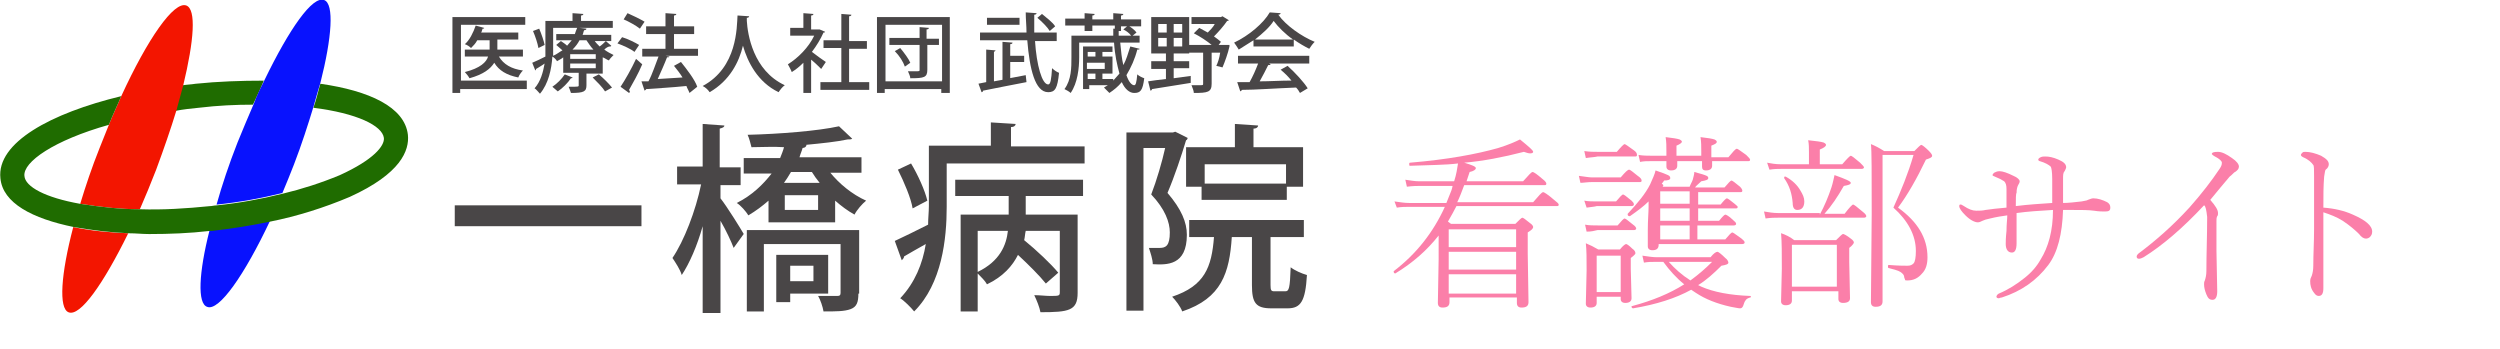 <?xml version="1.0" encoding="utf-8"?>
<!-- Generator: Adobe Illustrator 25.4.8, SVG Export Plug-In . SVG Version: 6.00 Build 0)  -->
<svg version="1.1" id="レイヤー_1" xmlns="http://www.w3.org/2000/svg" xmlns:xlink="http://www.w3.org/1999/xlink" x="0px"
	 y="0px" width="322.7px" height="45px" viewBox="0 0 322.7 45" style="enable-background:new 0 0 322.7 45;" xml:space="preserve">
<style type="text/css">
	.st0{enable-background:new    ;}
	.st1{fill:#FB7FA9;}
	.st2{fill:#494647;}
	.st3{fill:none;}
	.st4{fill:#1F6C00;}
	.st5{fill:#F31500;}
	.st6{fill:#0812FE;}
</style>
<g class="st0">
	<path class="st1" d="M185.7,30.4c-1.5,1.9-3.3,3.5-5.6,4.9c0,0,0,0,0,0c-0.1,0-0.2-0.1-0.2-0.2c0,0,0-0.1,0-0.1
		c2.9-2.2,5.1-5,6.6-8.3h-4.5c-0.6,0-1.1,0-1.7,0.1L180,26c0.7,0.1,1.3,0.2,1.9,0.2h4.8c0.2-0.5,0.4-1,0.6-1.5c0,0,0.1-0.2,0.2-0.7
		h-4.3c-0.3,0-0.8,0-1.6,0.1l-0.2-0.9c0.7,0.1,1.2,0.2,1.8,0.2h4.5c0.3-0.9,0.4-1.7,0.5-2.3c-1.6,0.2-3.6,0.2-6.2,0.3
		c-0.1,0-0.1-0.1-0.1-0.2c0-0.1,0-0.2,0.1-0.2c4.8-0.4,8.6-1.1,11.4-1.9c1.3-0.4,2.2-0.8,2.8-1.1c1.1,0.9,1.7,1.4,1.7,1.6
		c0,0.1-0.1,0.2-0.4,0.2c-0.2,0-0.5-0.1-0.8-0.2c-2.7,0.7-5.3,1.2-7.7,1.4c1,0.3,1.5,0.5,1.5,0.7c0,0.2-0.3,0.4-0.8,0.5l-0.4,1.2
		h7.3c0.7-0.8,1.1-1.2,1.2-1.2c0.2,0,0.6,0.3,1.3,0.9c0.4,0.3,0.5,0.5,0.5,0.6c0,0.2-0.1,0.2-0.3,0.2H189c-0.3,0.8-0.6,1.6-0.9,2.2
		h9.8c0.7-0.8,1.1-1.3,1.3-1.3c0.1,0,0.6,0.3,1.4,1c0.4,0.3,0.6,0.5,0.6,0.6c0,0.2-0.1,0.2-0.3,0.2h-12.9c-0.3,0.6-0.7,1.3-1.1,2
		c0.1,0.1,0.3,0.2,0.4,0.3h8.3c0.5-0.5,0.8-0.8,0.9-0.8c0.1,0,0.4,0.2,1,0.7c0.3,0.2,0.4,0.4,0.4,0.5c0,0.2-0.2,0.4-0.7,0.7v2.7
		l0.1,6.3c0,0.5-0.3,0.7-0.9,0.7c-0.4,0-0.6-0.2-0.6-0.6v-0.7h-8.7v0.6c0,0.5-0.3,0.7-0.9,0.7c-0.4,0-0.6-0.2-0.6-0.6l0.1-5.6V30.4z
		 M195.7,31.9v-2.3h-8.7v2.3H195.7z M195.7,34.8v-2.3h-8.7v2.3H195.7z M195.7,37.9v-2.5h-8.7v2.5H195.7z"/>
	<path class="st1" d="M204,23.6l-0.2-0.9c0.8,0.1,1.3,0.2,1.7,0.2h3.7c0.6-0.7,0.9-1,1.1-1c0.1,0,0.5,0.3,1.1,0.8
		c0.3,0.2,0.5,0.4,0.5,0.6c0,0.2-0.1,0.2-0.3,0.2h-6.1C204.9,23.5,204.4,23.6,204,23.6z M204.7,20.4l-0.2-0.9
		c0.7,0.1,1.2,0.1,1.7,0.1h2.5c0.5-0.6,0.9-1,1-1c0.1,0,0.5,0.3,1.2,0.8c0.3,0.2,0.4,0.4,0.4,0.6s-0.1,0.2-0.3,0.2h-4.8
		C205.8,20.3,205.3,20.3,204.7,20.4z M204.8,26.8l-0.3-0.9c0.5,0.1,1.1,0.1,1.7,0.1h2.4c0.5-0.6,0.8-0.9,0.9-0.9
		c0.1,0,0.5,0.3,1.1,0.8c0.2,0.2,0.3,0.3,0.3,0.5c0,0.1-0.1,0.2-0.3,0.2h-4.5C205.8,26.7,205.4,26.7,204.8,26.8z M204.8,29.9
		l-0.2-0.9c0.5,0.1,1.1,0.1,1.7,0.1h2.5c0.5-0.6,0.8-0.9,0.9-0.9c0.1,0,0.5,0.3,1.1,0.8c0.3,0.2,0.4,0.4,0.4,0.5s-0.1,0.2-0.3,0.2
		h-4.7C205.8,29.8,205.4,29.9,204.8,29.9z M209.2,38.3h-3.1v0.8c0,0.4-0.3,0.6-0.8,0.6c-0.4,0-0.6-0.2-0.6-0.5l0.1-4.3
		c0-1.5,0-2.6-0.1-3.5c0.5,0.2,1.1,0.5,1.6,0.8h2.8c0.4-0.5,0.7-0.7,0.8-0.7c0.1,0,0.4,0.2,0.8,0.6c0.3,0.2,0.4,0.4,0.4,0.6
		c0,0.1-0.2,0.3-0.6,0.6v1.4l0.1,3.8c0,0.4-0.3,0.6-0.8,0.6c-0.4,0-0.6-0.2-0.6-0.5V38.3z M209.2,37.7v-4.7h-3.1v4.7H209.2z
		 M214.6,24.1h3.5c0.1-0.3,0.3-0.6,0.4-0.9c0.1-0.4,0.2-0.7,0.2-1c0.8,0.2,1.4,0.4,1.6,0.5c0.2,0.1,0.2,0.2,0.2,0.3
		c0,0.2-0.3,0.3-0.9,0.4c-0.4,0.4-0.7,0.6-0.8,0.8h3.8c0.5-0.6,0.8-0.9,0.9-0.9c0.1,0,0.5,0.3,1.1,0.8c0.2,0.2,0.3,0.4,0.3,0.5
		c0,0.2-0.1,0.2-0.3,0.2h-5.4v1.6h2.9c0.4-0.5,0.7-0.8,0.8-0.8c0.1,0,0.4,0.2,1,0.7c0.2,0.2,0.4,0.3,0.4,0.4c0,0.2-0.1,0.2-0.3,0.2
		h-4.8v1.6h2.7c0.4-0.5,0.7-0.8,0.8-0.8s0.5,0.2,1,0.7c0.2,0.2,0.4,0.3,0.4,0.5c0,0.1-0.1,0.2-0.3,0.2h-4.7v1.8h3.6
		c0.5-0.6,0.8-0.9,0.9-0.9c0.1,0,0.5,0.3,1.2,0.8c0.2,0.2,0.4,0.3,0.4,0.5c0,0.1-0.1,0.2-0.3,0.2h-10.8v0.1c0,0.4-0.2,0.7-0.8,0.7
		c-0.4,0-0.6-0.2-0.6-0.5c0-0.2,0-0.9,0-2.1c0-1.3,0.1-2.3,0.1-3c0-0.1,0-0.4,0-0.7c-0.6,0.6-1.4,1.2-2.4,1.9c0,0,0,0-0.1,0
		c-0.1,0-0.2-0.1-0.2-0.2c0,0,0-0.1,0-0.1c1.3-1.4,2.3-2.6,2.9-3.8c0.3-0.7,0.6-1.3,0.7-1.8c0.9,0.3,1.4,0.5,1.6,0.6
		c0.2,0.1,0.3,0.2,0.3,0.4c0,0.2-0.3,0.3-0.8,0.3c0,0-0.1,0.2-0.3,0.4C214.8,23.9,214.7,24,214.6,24.1z M218.3,37.4
		c-2,1.1-4.5,1.9-7.5,2.4c-0.1,0-0.2-0.1-0.2-0.2c0-0.1,0-0.1,0.1-0.1c2.6-0.7,4.8-1.6,6.7-2.8c-1-0.8-1.9-1.8-2.7-2.9h-0.9
		c-0.6,0-1.1,0-1.6,0.1l-0.2-0.9c0.7,0.1,1.3,0.2,1.8,0.2h7c0.4-0.5,0.7-0.7,0.9-0.7c0.1,0,0.5,0.3,1,0.8c0.3,0.2,0.4,0.5,0.4,0.6
		c0,0.2-0.3,0.3-0.9,0.4c-1,1-2,1.9-3,2.5l0.4,0.2c1.6,0.7,3.7,1.1,6.3,1.2c0.1,0,0.1,0,0.1,0.1c0,0.1,0,0.1-0.1,0.1
		c-0.3,0.1-0.5,0.2-0.6,0.4c-0.1,0.1-0.2,0.4-0.3,0.7c-0.1,0.2-0.2,0.3-0.4,0.3c-0.2,0-0.6-0.1-1.2-0.2c-1.8-0.4-3.3-1-4.5-1.8
		L218.3,37.4z M220.9,20.3h2.2c0.6-0.7,0.9-1.1,1.1-1.1c0.1,0,0.5,0.3,1.2,0.8c0.3,0.3,0.5,0.5,0.5,0.6c0,0.2-0.1,0.2-0.3,0.2h-4.6
		l0,0.6c0,0.4-0.3,0.6-0.8,0.6c-0.4,0-0.5-0.2-0.5-0.5l0-0.7h-3.2c0,0.3,0,0.5,0,0.6c0,0.4-0.3,0.6-0.8,0.6c-0.4,0-0.6-0.2-0.6-0.5
		l0-0.7h-2c-0.5,0-0.9,0-1.4,0.1l-0.2-0.9c0.6,0.1,1.2,0.1,1.6,0.1h2v-0.5c0-0.7,0-1.3-0.1-1.9c0.9,0.1,1.5,0.2,1.8,0.3
		c0.2,0.1,0.3,0.2,0.3,0.3c0,0.1-0.2,0.3-0.7,0.5v1.3h3.2v-0.5c0-0.7,0-1.3-0.1-1.9c0.9,0.1,1.5,0.2,1.8,0.3
		c0.2,0.1,0.3,0.2,0.3,0.3c0,0.2-0.2,0.3-0.7,0.5V20.3z M214.3,26.3h3.8v-1.6h-3.8V26.3z M214.3,26.9v1.6h3.8v-1.6H214.3z
		 M214.3,29.1v1.8h3.8v-1.8H214.3z M215.4,33.8c0.8,0.9,1.7,1.7,2.8,2.4c1.1-0.8,2-1.6,2.8-2.4H215.4z"/>
	<path class="st1" d="M234.9,27.7c0.6-1.1,1.1-2.3,1.5-3.5c0.2-0.6,0.3-1.2,0.4-1.6c1.4,0.5,2.1,0.8,2.1,1c0,0.2-0.3,0.3-0.9,0.4
		c-0.8,1.4-1.6,2.6-2.5,3.6h2.6c0.6-0.8,1-1.2,1.1-1.2c0.1,0,0.5,0.3,1.2,0.9c0.4,0.3,0.5,0.5,0.5,0.6c0,0.1-0.1,0.2-0.3,0.2h-11.1
		c-0.4,0-0.9,0-1.6,0.1l-0.2-0.9c0.6,0.1,1.2,0.2,1.8,0.2H234.9z M233.5,21.3v-1.6c0-0.6,0-1.1-0.1-1.6c1,0.1,1.7,0.2,2,0.3
		c0.2,0.1,0.3,0.2,0.3,0.3c0,0.2-0.3,0.4-0.8,0.6v1.9h2.9c0.6-0.7,1-1.1,1.1-1.1c0.1,0,0.5,0.3,1.2,0.9c0.3,0.3,0.5,0.5,0.5,0.6
		c0,0.1-0.1,0.2-0.3,0.2h-10.4c-0.4,0-0.9,0-1.5,0.1l-0.3-0.9c0.5,0.1,1.1,0.2,1.7,0.2H233.5z M237.1,37.6h-5.8v1.2
		c0,0.4-0.3,0.6-0.8,0.6c-0.4,0-0.6-0.2-0.6-0.5l0.1-4.2c0-1.9,0-3.5-0.1-4.6c0.6,0.2,1.2,0.5,1.7,0.9h5.4c0.5-0.5,0.8-0.8,0.9-0.8
		c0.1,0,0.5,0.2,1,0.6c0.3,0.2,0.4,0.4,0.4,0.5c0,0.1-0.2,0.4-0.6,0.7v1.8l0.1,4.7c0,0.4-0.3,0.6-0.9,0.6c-0.4,0-0.6-0.2-0.6-0.5
		V37.6z M230.3,23C230.3,23,230.3,22.9,230.3,23c0-0.2,0-0.2,0.1-0.2c0,0,0.1,0,0.1,0c0.9,0.5,1.5,1.1,1.9,1.8
		c0.3,0.5,0.5,0.9,0.5,1.4c0,0.7-0.3,1.1-0.9,1.1c-0.4,0-0.6-0.3-0.6-0.9C231.3,25,231,24,230.3,23z M237.1,37v-5.4h-5.8V37H237.1z
		 M243,20.1V33l0,5.9c0,0.5-0.3,0.7-0.9,0.7c-0.4,0-0.6-0.2-0.6-0.6l0.1-11.4c0-5.2,0-8.2-0.1-9c0.5,0.2,1.1,0.5,1.7,0.9h3.9
		c0.5-0.5,0.8-0.8,0.9-0.8c0.1,0,0.5,0.3,1,0.8c0.3,0.3,0.4,0.5,0.4,0.6c0,0.2-0.2,0.3-0.8,0.5c-1.2,2.5-2.4,4.6-3.6,6.2
		c2.5,1.8,3.8,3.9,3.8,6.4c0,0.9-0.2,1.6-0.7,2.1c-0.5,0.6-1.1,0.9-1.9,0.9c-0.2,0-0.3,0-0.3-0.1s-0.1-0.2-0.1-0.3
		c0-0.3-0.2-0.5-0.5-0.7c-0.3-0.2-0.8-0.3-1.5-0.5c-0.1,0-0.1-0.1-0.1-0.2c0-0.1,0-0.2,0.1-0.2c1.2,0.1,2,0.1,2.4,0.1
		c0.4,0,0.6-0.1,0.8-0.3c0.2-0.2,0.3-0.8,0.3-1.6c0-2-1-3.9-2.9-5.6c1-2.2,1.9-4.4,2.6-6.8H243z"/>
	<path class="st1" d="M260.2,26.6c1.6-0.2,3.2-0.3,4.7-0.4c0-0.4,0-0.8,0-1l0-2.1c0-0.9-0.1-1.5-0.2-1.6c-0.2-0.2-0.7-0.5-1.4-0.7
		c-0.1,0-0.2-0.1-0.2-0.2c0-0.1,0.1-0.2,0.3-0.3c0.2-0.1,0.4-0.1,0.6-0.1c0.5,0,1,0.1,1.7,0.4c0.7,0.3,1,0.6,1,1
		c0,0.1-0.1,0.3-0.2,0.5c-0.2,0.2-0.2,0.5-0.2,1c0,0.4,0,1.4,0,3.1c0.7,0,1.5-0.1,2.4-0.2c0.4-0.1,0.7-0.1,0.8-0.2
		c0.3-0.1,0.5-0.2,0.7-0.2c0.6,0,1.2,0.2,1.8,0.5c0.3,0.2,0.4,0.4,0.4,0.7c0,0.4-0.2,0.5-0.7,0.5c-0.3,0-0.8,0-1.4-0.1
		c-0.7-0.1-1.6-0.1-2.9-0.1c-0.5,0-0.8,0-1.1,0c-0.1,3.1-0.7,5.5-1.9,7.1c-1.5,2-3.5,3.4-6,4.2c-0.2,0-0.3,0.1-0.4,0.1
		c-0.2,0-0.3-0.1-0.3-0.2c0-0.1,0.1-0.3,0.3-0.4c1.2-0.5,2.3-1.2,3.3-2c0.9-0.7,1.6-1.5,2.1-2.4c1-1.6,1.6-3.7,1.6-6.4
		c-1.7,0.1-3.3,0.2-4.7,0.4v1.7c0,1.1,0,1.9,0,2.2c0,0.8-0.2,1.2-0.6,1.2c-0.5,0-0.8-0.4-0.8-1.1c0-0.2,0-0.8,0.1-1.7
		c0-0.9,0.1-1.5,0.1-2c-0.7,0.1-1.4,0.2-2.2,0.4c-0.5,0.1-0.8,0.2-1,0.3c-0.2,0.1-0.4,0.2-0.6,0.2c-0.4,0-1-0.3-1.6-0.9
		c-0.5-0.5-0.8-0.9-0.8-1.2c0-0.2,0.1-0.2,0.2-0.2c0.1,0,0.2,0.1,0.4,0.2c0.6,0.4,1.1,0.6,1.6,0.6c0.4,0,0.8,0,1.2-0.1
		c0.6-0.1,1.6-0.2,2.7-0.3c0-1.1,0-1.9,0-2.4c0-0.5-0.1-0.8-0.3-1c-0.3-0.2-0.7-0.4-1.2-0.6c-0.2-0.1-0.3-0.1-0.3-0.2
		c0-0.1,0.1-0.2,0.2-0.3c0.2-0.1,0.4-0.2,0.7-0.2c0.4,0,1,0.2,1.8,0.6c0.5,0.2,0.8,0.5,0.8,0.7c0,0.2-0.1,0.3-0.2,0.5
		c-0.1,0.2-0.2,0.5-0.2,1C260.2,25,260.2,25.7,260.2,26.6z"/>
	<path class="st1" d="M284.5,26.5c-2.8,3-5.4,5.2-7.8,6.7c-0.2,0.1-0.4,0.2-0.6,0.2c-0.2,0-0.3-0.1-0.3-0.3c0-0.1,0.1-0.3,0.4-0.5
		c2-1.5,4.2-3.4,6.4-5.8c1.6-1.8,2.9-3.5,3.9-5c0.2-0.3,0.3-0.5,0.3-0.8c0-0.2-0.3-0.5-0.9-0.8c-0.2-0.1-0.4-0.3-0.4-0.3
		c0-0.2,0.2-0.3,0.8-0.3c0.5,0,1.1,0.3,1.8,0.8c0.6,0.4,0.9,0.8,0.9,1.1c0,0.3-0.2,0.5-0.5,0.7c-0.1,0-0.3,0.3-0.7,0.6
		c-0.7,0.8-1.5,1.8-2.5,3c0.7,0.8,1,1.3,1,1.7c0,0.2,0,0.3-0.1,0.4c-0.1,0.2-0.1,0.4-0.1,0.6c0,0.8,0,2.2,0,3.9l0.1,5.2
		c0,0.7-0.2,1.1-0.6,1.1c-0.4,0-0.6-0.2-0.8-0.7c-0.2-0.5-0.3-0.9-0.3-1.3c0-0.2,0-0.3,0.1-0.5c0.1-0.3,0.2-0.7,0.2-1.2
		c0-2.2,0.1-4.5,0.1-7C284.8,27.1,284.7,26.6,284.5,26.5z"/>
	<path class="st1" d="M299.9,26.8c1.4,0.1,2.7,0.4,3.8,0.9c1.6,0.7,2.5,1.4,2.5,2.2c0,0.3-0.1,0.5-0.3,0.7c-0.1,0.1-0.3,0.2-0.5,0.2
		c-0.3,0-0.6-0.2-0.9-0.6c-0.5-0.5-1.2-1.1-2.1-1.7c-0.8-0.5-1.6-0.8-2.5-1.1c0,1.9,0,3.3,0,4.1l0,5.7c0,0.7-0.2,1-0.6,1
		c-0.2,0-0.4-0.1-0.6-0.4c-0.4-0.5-0.5-1-0.5-1.5c0-0.3,0.1-0.5,0.2-0.7c0.1-0.3,0.2-0.7,0.2-1.3c0-1.5,0.1-3,0.1-4.7
		c0-1.6,0-3.9,0-6.9c0-0.8,0-1.3-0.1-1.4c-0.2-0.3-0.6-0.7-1.3-1c-0.2-0.1-0.3-0.2-0.3-0.3c0-0.1,0.1-0.2,0.2-0.3
		c0.1-0.1,0.2-0.1,0.4-0.1c0.6,0,1.3,0.2,2,0.5c0.7,0.4,1,0.7,1,1.1c0,0.2-0.1,0.5-0.4,0.7c-0.1,0.1-0.1,0.4-0.2,0.9
		C299.9,24,299.9,25.3,299.9,26.8z"/>
</g>
<g class="st0">
	<path class="st2" d="M58.7,26.5h24.1v2.7H58.7V26.5z"/>
	<path class="st2" d="M93,25.6c0.8,1,2.6,3.9,3,4.6l-1.3,1.8c-0.3-0.8-1-2.3-1.7-3.5v11.9h-2.3V29.2C90,31.7,89,34,88,35.5
		c-0.2-0.7-0.8-1.6-1.2-2.2c1.5-2.2,3-6.1,3.7-9.5h-3.1v-2.3h3.3V16l2.8,0.2c0,0.2-0.2,0.3-0.6,0.4v5h2.7v2.3H93V25.6z M107.1,22.2
		c1.2,1.5,2.9,2.9,4.7,3.7c-0.5,0.4-1.2,1.2-1.5,1.8c-0.9-0.5-1.7-1.1-2.5-1.8v2.8h-8.6v-2.8c-0.8,0.7-1.6,1.3-2.6,1.9
		c-0.3-0.5-1-1.3-1.5-1.6c2-1,3.4-2.4,4.5-3.8H96v-2h4.7c0.2-0.5,0.4-1,0.5-1.4C99.8,18.9,98.4,19,97,19c-0.1-0.4-0.3-1.2-0.5-1.6
		c4.1-0.1,9.1-0.5,11.8-1.1l1.7,1.6c-0.1,0.1-0.3,0.1-0.6,0.1c-1.4,0.3-3.3,0.5-5.4,0.7h0.1c0,0.2-0.2,0.4-0.5,0.4
		c-0.1,0.4-0.3,0.8-0.4,1.2h8v2H107.1z M110.8,37.9c0,1.1-0.2,1.7-1,2c-0.8,0.3-1.9,0.3-3.5,0.3c-0.1-0.6-0.4-1.5-0.7-2
		c1.1,0,2.2,0,2.5,0c0.3,0,0.4-0.1,0.4-0.4v-6.3h-9.9v8.7h-2.2V29.7h14.5V37.9z M102,37.8V39h-1.8v-6.1h6.7v5H102z M102.1,22.2
		c-0.3,0.5-0.6,1-0.9,1.4h4.6c-0.4-0.5-0.7-0.9-1-1.4H102.1z M105.6,25.2h-4.3v1.9h4.3V25.2z M102,34.3v2h3v-2H102z"/>
	<path class="st2" d="M130.4,18.9h9.6v2.2h-17.8v5.6c0,4.1-0.6,9.9-4.2,13.5c-0.4-0.5-1.3-1.4-1.8-1.7c1.9-2,2.9-4.5,3.3-7
		c-1.1,0.6-2.1,1.2-2.8,1.6c0,0.2-0.2,0.4-0.3,0.5l-0.9-2.5c1.1-0.5,2.7-1.3,4.3-2.1c0-0.8,0.1-1.7,0.1-2.4v-7.8h8v-3l3.2,0.2
		c0,0.2-0.2,0.4-0.6,0.4V18.9z M117.6,21.1c0.9,1.5,1.8,3.5,2.1,4.8l-1.9,1c-0.2-1.3-1.1-3.4-1.9-5L117.6,21.1z M123.3,25.3v-2.1
		h16.5v2.1h-7.4v2.4h6.7v10.1c0,2.3-1.1,2.5-4.8,2.5c-0.1-0.6-0.5-1.6-0.8-2.2c0.7,0,1.5,0.1,2,0.1c1.2,0,1.3,0,1.3-0.5v-7.9h-4.4
		c-0.1,0.4-0.1,0.8-0.2,1.2c1.6,1.3,3.5,3.1,4.4,4.2l-1.6,1.4c-0.8-1-2.2-2.4-3.6-3.7c-0.7,1.4-1.9,2.8-4,3.8
		c-0.2-0.4-0.8-1-1.2-1.4v4.9H124V27.7h6.2v-2.4H123.3z M126.2,29.8v5.3c2.9-1.4,3.7-3.5,3.9-5.3H126.2z"/>
	<path class="st2" d="M151.7,17l1.6,0.8c0,0.1-0.1,0.3-0.2,0.3c-0.6,2-1.5,4.7-2.4,6.8c1.8,2.1,2.5,3.8,2.5,5.4c0,4-2.6,3.9-4.4,3.8
		c0-0.6-0.3-1.5-0.5-2.1c0.5,0,1,0,1.4,0c0.8,0,1.3-0.3,1.3-2c0-1.3-0.6-3-2.4-4.9c0.7-1.8,1.4-4.2,1.8-6h-2.8v21h-2.2V17.1h6
		L151.7,17z M164,36.8c0,0.7,0.1,0.8,0.5,0.8h1.4c0.5,0,0.6-0.4,0.7-3.1c0.5,0.4,1.4,0.8,2.1,1c-0.2,3.4-0.8,4.3-2.5,4.3h-2.1
		c-2,0-2.5-0.7-2.5-3v-6.2h-2.6c-0.3,4.6-1.3,7.9-6.4,9.6c-0.2-0.6-0.9-1.5-1.3-1.9c4.2-1.4,5.1-3.8,5.4-7.7h-3.2v-2.2h14.8v2.2H164
		V36.8z M153.2,19h6.2V16l3,0.2c0,0.2-0.2,0.4-0.6,0.4V19h6.4v5.1h-2.1v1.7h-11v-1.7h-2V19z M166,23.7v-2.5h-10.5v2.5H166z"/>
</g>
<g class="st0">
	<path class="st2" d="M68,10.5v1h-8.6V12h-1V2.2h9.4v1h-8.3v7.2H68z M67.5,7.3h-3.1c0.6,1,1.6,1.6,3.1,1.8c-0.2,0.2-0.5,0.6-0.6,0.9
		c-1.5-0.3-2.5-0.9-3.1-1.9c-0.5,0.8-1.4,1.5-3.2,2c-0.1-0.2-0.4-0.6-0.6-0.8c2-0.5,2.8-1.3,3-2h-3V6.4h3.2V5.2h-1.6
		c-0.2,0.4-0.5,0.7-0.8,1C60.6,6,60.3,5.8,60,5.7c0.6-0.5,1.1-1.5,1.4-2.4l1.1,0.3c0,0.1-0.1,0.1-0.2,0.1c-0.1,0.2-0.1,0.4-0.2,0.5
		h4.8v0.9h-2.7v1.3h3.3V7.3z"/>
	<path class="st2" d="M76.7,5.2c0.2,0.3,0.4,0.5,0.7,0.8c0.3-0.2,0.6-0.5,0.8-0.7l0.7,0.6c0,0.1-0.1,0.1-0.2,0.1
		C78.5,6,78.2,6.2,78,6.4c0.4,0.3,0.8,0.5,1.2,0.7c-0.2,0.2-0.5,0.5-0.6,0.7c-0.3-0.1-0.5-0.3-0.8-0.4v2.1h-2.1V11c0,0.8-0.3,1-2,1
		c-0.1-0.3-0.2-0.6-0.3-0.8c1.3,0,1.3,0,1.3-0.2V9.4h-2v-2c-0.2,0.2-0.5,0.3-0.8,0.5c-0.1-0.2-0.4-0.5-0.6-0.6
		c-0.1,1.6-0.5,3.5-1.6,4.8c-0.2-0.2-0.5-0.6-0.7-0.7c0.8-0.9,1.1-2.1,1.3-3.2c-0.4,0.3-0.8,0.5-1.1,0.7c0,0.1-0.1,0.2-0.1,0.2
		l-0.4-1c0.5-0.2,1.1-0.5,1.7-0.8c0-0.3,0-0.6,0-0.8V2.7h3.5v-1l1.4,0.1c0,0.1-0.1,0.2-0.3,0.2v0.7h4.1v0.9h-4.3v0l0.9,0.1
		c0,0.1-0.1,0.2-0.3,0.2c-0.1,0.2-0.1,0.4-0.2,0.6h3.7v0.8H76.7z M69.5,6.2c-0.1-0.6-0.4-1.5-0.7-2.2l0.8-0.3
		c0.3,0.7,0.6,1.6,0.7,2.1L69.5,6.2z M73.9,10c0,0.1-0.1,0.1-0.2,0.1c-0.4,0.6-1.1,1.3-1.7,1.7c-0.2-0.2-0.5-0.4-0.7-0.6
		c0.6-0.4,1.2-1,1.6-1.6L73.9,10z M71.4,3.6v2.7c0,0.3,0,0.6,0,0.9c0.5-0.2,0.8-0.5,1.2-0.7C72.3,6.2,72,6,71.8,5.8l0.6-0.5
		c0.3,0.2,0.6,0.4,0.8,0.6c0.2-0.2,0.4-0.5,0.6-0.7h-2V4.4h2.4c0.1-0.3,0.2-0.6,0.3-0.8H71.4z M76.9,7.6V7h-3.3v0.6H76.9z M76.9,8.8
		V8.2h-3.3v0.6H76.9z M76.6,6.4C76.2,6,76,5.6,75.7,5.2h-0.9c-0.2,0.4-0.5,0.8-0.9,1.2H76.6z M78.1,11.8c-0.3-0.5-1-1.2-1.6-1.8
		l0.8-0.4c0.6,0.5,1.3,1.2,1.7,1.7L78.1,11.8z"/>
	<path class="st2" d="M80.3,4.8c0.7,0.2,1.7,0.7,2.2,1l-0.6,0.9c-0.5-0.4-1.4-0.8-2.2-1.1L80.3,4.8z M80.1,11.2
		c0.6-0.9,1.4-2.3,2-3.6c0.7,0.6,0.7,0.6,0.8,0.7c-0.5,1.2-1.2,2.4-1.7,3.3c0,0.1,0.1,0.1,0.1,0.2c0,0.1,0,0.1-0.1,0.2L80.1,11.2z
		 M81,1.7c0.7,0.3,1.7,0.8,2.2,1.1l-0.6,0.9c-0.5-0.4-1.4-0.9-2.1-1.2L81,1.7z M90.1,6.2v1h-4.2l0.5,0.1c0,0.1-0.1,0.1-0.3,0.1
		c-0.3,0.8-0.8,1.9-1.2,2.8l3.2-0.2c-0.3-0.5-0.7-1-1.1-1.5l0.9-0.5c0.8,1,1.8,2.3,2.1,3.2L89,12c-0.1-0.3-0.3-0.6-0.4-0.9
		c-1.9,0.2-3.9,0.3-5.2,0.4c0,0.1-0.1,0.1-0.2,0.2l-0.4-1.2l0.9,0c0.5-0.9,0.9-2.2,1.3-3.2h-2.1v-1h3V4.4h-2.5v-1h2.5V1.7l1.4,0.1
		c0,0.1-0.1,0.2-0.3,0.2v1.4h2.6v1h-2.6v1.9H90.1z"/>
	<path class="st2" d="M96.7,2.1c0,0.1-0.1,0.2-0.3,0.2l0,0.4c0.1,1.7,0.8,6.4,4.9,8.3c-0.3,0.2-0.6,0.6-0.8,0.9
		c-2.7-1.3-4-3.9-4.6-6c-0.5,2.1-1.7,4.5-4.3,6c-0.2-0.3-0.5-0.6-0.9-0.8c4.5-2.4,4.4-7.6,4.5-9.1L96.7,2.1z"/>
	<path class="st2" d="M106.5,4.1c0,0.1-0.1,0.1-0.2,0.1c-0.4,0.9-0.9,1.7-1.5,2.5c0.5,0.4,1.5,1.1,1.8,1.3L106,8.9
		c-0.3-0.3-0.8-0.8-1.3-1.2V12h-1V8.1c-0.5,0.5-1,0.9-1.5,1.2c-0.1-0.3-0.4-0.8-0.5-1c1.3-0.8,2.7-2.2,3.4-3.7h-3.1v-1h1.7V1.7
		l1.3,0.1c0,0.1-0.1,0.2-0.3,0.2v1.8h0.9l0.2,0L106.5,4.1z M109.7,10.6h2.5v1h-6.3v-1h2.7V6.2h-2.3v-1h2.3V1.8l1.3,0.1
		c0,0.1-0.1,0.2-0.3,0.2v3.2h2.3v1h-2.3V10.6z"/>
	<path class="st2" d="M113.2,2.2h9.4V12h-1.1v-0.5h-7.3V12h-1V2.2z M114.3,10.5h7.3V3.2h-7.3V10.5z M121.2,4.9v0.9h-1.5V9
		c0,1-0.4,1.1-2.2,1.1c0-0.3-0.2-0.6-0.3-0.9c0.3,0,0.7,0,0.9,0c0.6,0,0.6,0,0.6-0.2V5.8h-3.9V4.9h3.9V3.5l1.2,0.1
		c0,0.1-0.1,0.2-0.3,0.2v1.2H121.2z M116.8,8.6c-0.2-0.6-0.7-1.4-1.3-2l0.7-0.4c0.5,0.6,1.1,1.4,1.3,1.9L116.8,8.6z"/>
	<path class="st2" d="M130.3,10.1l2.1-0.4l0.1,0.9c-2,0.4-4.2,0.8-5.6,1.1c0,0.1-0.1,0.2-0.2,0.2l-0.4-1.1l1-0.2V6.4l1.2,0.1
		c0,0.1-0.1,0.1-0.2,0.2v3.8l1.1-0.2V5.4l1.3,0.1c0,0.1-0.1,0.2-0.3,0.2v1.5h1.8V8h-1.8V10.1z M136.4,5.3h-2.8
		c0.2,3.1,0.9,5.6,1.7,5.6c0.3,0,0.4-0.6,0.5-2.1c0.2,0.2,0.6,0.5,0.9,0.6c-0.2,2-0.5,2.5-1.4,2.5c-1.7,0-2.4-3-2.7-6.7h-6.1v-1h6
		c0-0.9-0.1-1.7-0.1-2.6l1.4,0.1c0,0.1-0.1,0.2-0.3,0.2c0,0.8,0,1.6,0,2.3h2.9V5.3z M131.6,2.3v0.9h-4.2V2.3H131.6z M134.5,1.8
		c0.6,0.5,1.4,1.1,1.7,1.6L135.5,4c-0.3-0.5-1-1.2-1.6-1.7L134.5,1.8z"/>
	<path class="st2" d="M144.6,5.5c0.1,1.1,0.2,2.1,0.4,2.9c0.4-0.7,0.6-1.5,0.9-2.4l1.2,0.3c0,0.1-0.1,0.1-0.3,0.1
		c-0.3,1.2-0.8,2.3-1.4,3.3c0.3,0.9,0.7,1.3,1,1.3c0.2,0,0.3-0.3,0.4-1.4c0.2,0.2,0.6,0.4,0.9,0.5c-0.2,1.6-0.5,1.9-1.3,1.9
		c-0.6,0-1.2-0.5-1.6-1.4c-0.5,0.6-1,1-1.6,1.4c-0.2-0.2-0.5-0.5-0.7-0.7c0.2-0.1,0.3-0.2,0.5-0.3h-2.4v0.5h-0.8V6h3.8v0.7h-1.3v0.6
		h1.3v2.2h-1.3v0.7h1.4v0.2c0.3-0.3,0.5-0.6,0.8-0.9c-0.3-1.1-0.6-2.4-0.7-4h-4.5v1.9c0,1.4-0.2,3.3-1.1,4.6
		c-0.2-0.2-0.6-0.4-0.8-0.5c0.9-1.2,0.9-2.8,0.9-4.1V4.6h5.4c0-0.3,0-0.6,0-0.9l0.2,0V3.3H141V4h-1V3.3h-2.5V2.4h2.5V1.7l1.3,0.1
		c0,0.1-0.1,0.2-0.3,0.2v0.5h2.7V1.7l1.3,0.1c0,0.1-0.1,0.2-0.3,0.2v0.5h2.6v0.9h-2.6v0.6c-0.1,0-0.1,0-0.3,0c0,0.2,0,0.4,0,0.6h1.6
		c-0.2-0.3-0.6-0.6-1-0.8l0.6-0.5c0.4,0.2,0.9,0.6,1.1,0.9l-0.5,0.4h0.9v0.9H144.6z M141.4,6.7h-1v0.6h1V6.7z M142.6,8.9V8.1h-2.3
		v0.8H142.6z M140.4,9.5v0.7h1V9.5H140.4z"/>
	<path class="st2" d="M158.1,5.8l0.6,0l0,0.2c-0.2,0.9-0.6,2-0.9,2.7c-0.8-0.2-0.8-0.2-0.8-0.2c0.2-0.4,0.4-1,0.5-1.7h-1.1v4
		c0,1.1-0.5,1.2-2.3,1.2c0-0.3-0.2-0.7-0.3-1c0.3,0,0.7,0,0.9,0c0.6,0,0.6,0,0.6-0.2V6.8h-1.8v0.1h-2v1h2v0.9h-2v1.3
		c0.7-0.1,1.5-0.2,2.2-0.3l0,0.9c-1.8,0.3-3.8,0.6-5,0.8c0,0.1-0.1,0.2-0.2,0.2l-0.3-1.2c0.6-0.1,1.4-0.2,2.3-0.3V8.9h-1.9V7.9h1.9
		v-1h-1.9V2.2h4.9v3.6h2.9c-0.6-0.5-1.5-1.1-2.3-1.5l0.7-0.7c0.4,0.2,0.7,0.4,1.1,0.6c0.3-0.3,0.7-0.7,0.9-1.1h-3V2.2h3.8l0.2-0.1
		l0.8,0.5c0,0.1-0.1,0.1-0.2,0.1c-0.4,0.6-1.1,1.4-1.7,2c0.4,0.3,0.7,0.5,0.9,0.7l-0.3,0.4H158.1z M149.5,3.1v1.1h1.1V3.1H149.5z
		 M149.5,4.9V6h1.1V4.9H149.5z M152.6,4.1V3.1h-1.1v1.1H152.6z M152.6,6V4.9h-1.1V6H152.6z"/>
	<path class="st2" d="M161.8,6V5.2c-0.6,0.4-1.3,0.8-1.9,1.2c-0.1-0.2-0.4-0.6-0.6-0.9c1.9-0.9,3.8-2.5,4.6-3.9l1.4,0.1
		c0,0.1-0.1,0.2-0.3,0.2c1,1.4,3,2.8,4.7,3.5c-0.3,0.3-0.5,0.6-0.7,0.9c-0.6-0.3-1.3-0.7-2-1.2V6H161.8z M159.8,8.2v-1h9.2v1h-5.2
		l0.2,0.1c0,0.1-0.1,0.1-0.3,0.1c-0.3,0.6-0.7,1.4-1.1,2.1c1.3,0,2.7-0.1,4.1-0.1c-0.4-0.5-0.9-1-1.4-1.4l0.9-0.5
		c1,0.9,2.1,2.1,2.6,2.9l-1,0.6c-0.1-0.2-0.3-0.5-0.5-0.7c-2.6,0.1-5.3,0.3-7,0.3c0,0.1-0.1,0.1-0.2,0.2l-0.4-1.2c0.5,0,1,0,1.6,0
		c0.4-0.7,0.8-1.6,1.1-2.4H159.8z M166.9,5.1c-1-0.7-1.9-1.6-2.5-2.4c-0.5,0.8-1.4,1.6-2.4,2.4H166.9z"/>
</g>
<g id="グループ_124" transform="translate(-310.747 -177.589)">
	<path id="パス_94" class="st3" d="M347.2,202.6c2.5-0.6,5-1.4,7.4-2.4c4.4-1.9,5.8-3.8,5.7-4.8c-0.2-1.5-3.5-3.1-9.1-3.9
		c-0.7,2.3-1.5,4.8-2.5,7.4C348.2,200.1,347.7,201.4,347.2,202.6z"/>
	<path id="パス_95" class="st3" d="M343.4,191c-2.2,0-4.5,0.2-7,0.4c-1,0.1-2,0.2-2.9,0.4c-0.7,2.4-1.6,5-2.6,7.6
		c-0.7,1.8-1.4,3.5-2.1,5.1c3,0.1,6-0.1,9-0.4c0.3,0,0.6-0.1,0.9-0.1c0.7-2.5,1.6-5.2,2.7-8C342,194.3,342.7,192.6,343.4,191z"/>
	<path id="パス_96" class="st3" d="M324.8,193.7c-7.1,2.1-11.1,4.8-10.9,6.6c0.1,1.3,2.8,2.7,7.2,3.6c0.7-2.3,1.5-4.7,2.5-7.2
		C324,195.7,324.4,194.7,324.8,193.7z"/>
	<path id="パス_97" class="st4" d="M336.4,191.5c2.5-0.3,4.8-0.4,7-0.4c0.5-1.1,1-2.1,1.4-3.1c-2.9,0-5.9,0.1-8.8,0.4
		c-0.6,0.1-1.1,0.1-1.7,0.2c-0.3,1-0.6,2.1-0.9,3.3C334.4,191.7,335.4,191.6,336.4,191.5z"/>
	<path id="パス_98" class="st5" d="M319.6,217.9c1.5,0.6,4.5-3.7,7.7-10.2c-2.4-0.1-4.7-0.3-7.1-0.8
		C318.6,213,318.3,217.4,319.6,217.9z"/>
	<path id="パス_99" class="st5" d="M334.8,178.3c-1.6-0.6-5,4.3-8.4,11.7c-0.5,1.2-1.1,2.4-1.6,3.7c-0.4,1-0.8,2-1.2,3
		c-1,2.5-1.8,4.9-2.5,7.2c2.5,0.4,5.1,0.7,7.7,0.7c0.7-1.6,1.4-3.3,2.1-5.1c1-2.7,1.9-5.3,2.6-7.6c0.3-1.1,0.6-2.2,0.9-3.3
		C335.8,182.8,336.1,178.8,334.8,178.3z"/>
	<path id="パス_100" class="st6" d="M337.8,207.3c-1.4,5.5-1.6,9.5-0.3,9.9c1.5,0.6,4.8-4.1,8.1-11.1c-2.4,0.5-4.9,0.9-7.5,1.2
		C338,207.3,337.9,207.3,337.8,207.3z"/>
	<path id="パス_101" class="st4" d="M363.4,195c-0.4-3.6-5-5.7-11.3-6.6c-0.3,1-0.5,2-0.9,3.1c5.6,0.7,8.9,2.3,9.1,3.9
		c0.1,1-1.3,2.8-5.7,4.8c-2.4,1-4.9,1.8-7.4,2.4c-2.8,0.7-5.6,1.2-8.5,1.5c-0.3,0-0.6,0.1-0.9,0.1c-3,0.3-6,0.5-9,0.4
		c-2.6,0-5.1-0.3-7.7-0.7c-4.5-0.8-7.1-2.2-7.2-3.6c-0.2-1.8,3.8-4.6,10.9-6.6c0.5-1.3,1.1-2.5,1.6-3.7c-9.1,2.2-16.1,6-15.6,10.6
		c0.3,3.2,4.1,5.2,9.5,6.3c2.3,0.4,4.7,0.7,7.1,0.8c0.9,0,1.7,0.1,2.6,0.1c2.6,0,5.2-0.1,7.8-0.4c0.1,0,0.2,0,0.3,0
		c2.6-0.3,5.1-0.7,7.5-1.2c3.5-0.7,7-1.8,10.3-3.2C362.5,200,363.6,197,363.4,195z"/>
	<path id="パス_102" class="st6" d="M352.6,177.6c-1.5-0.6-4.5,3.7-7.7,10.3c-0.5,1-1,2-1.4,3.1c-0.7,1.6-1.4,3.3-2.1,5
		c-1.1,2.8-2,5.5-2.7,8c2.9-0.3,5.7-0.8,8.5-1.5c0.5-1.2,1-2.4,1.5-3.7c1-2.6,1.8-5.1,2.5-7.4c0.3-1.1,0.6-2.1,0.9-3.1
		C353.6,182.4,353.9,178.1,352.6,177.6z"/>
</g>
</svg>
